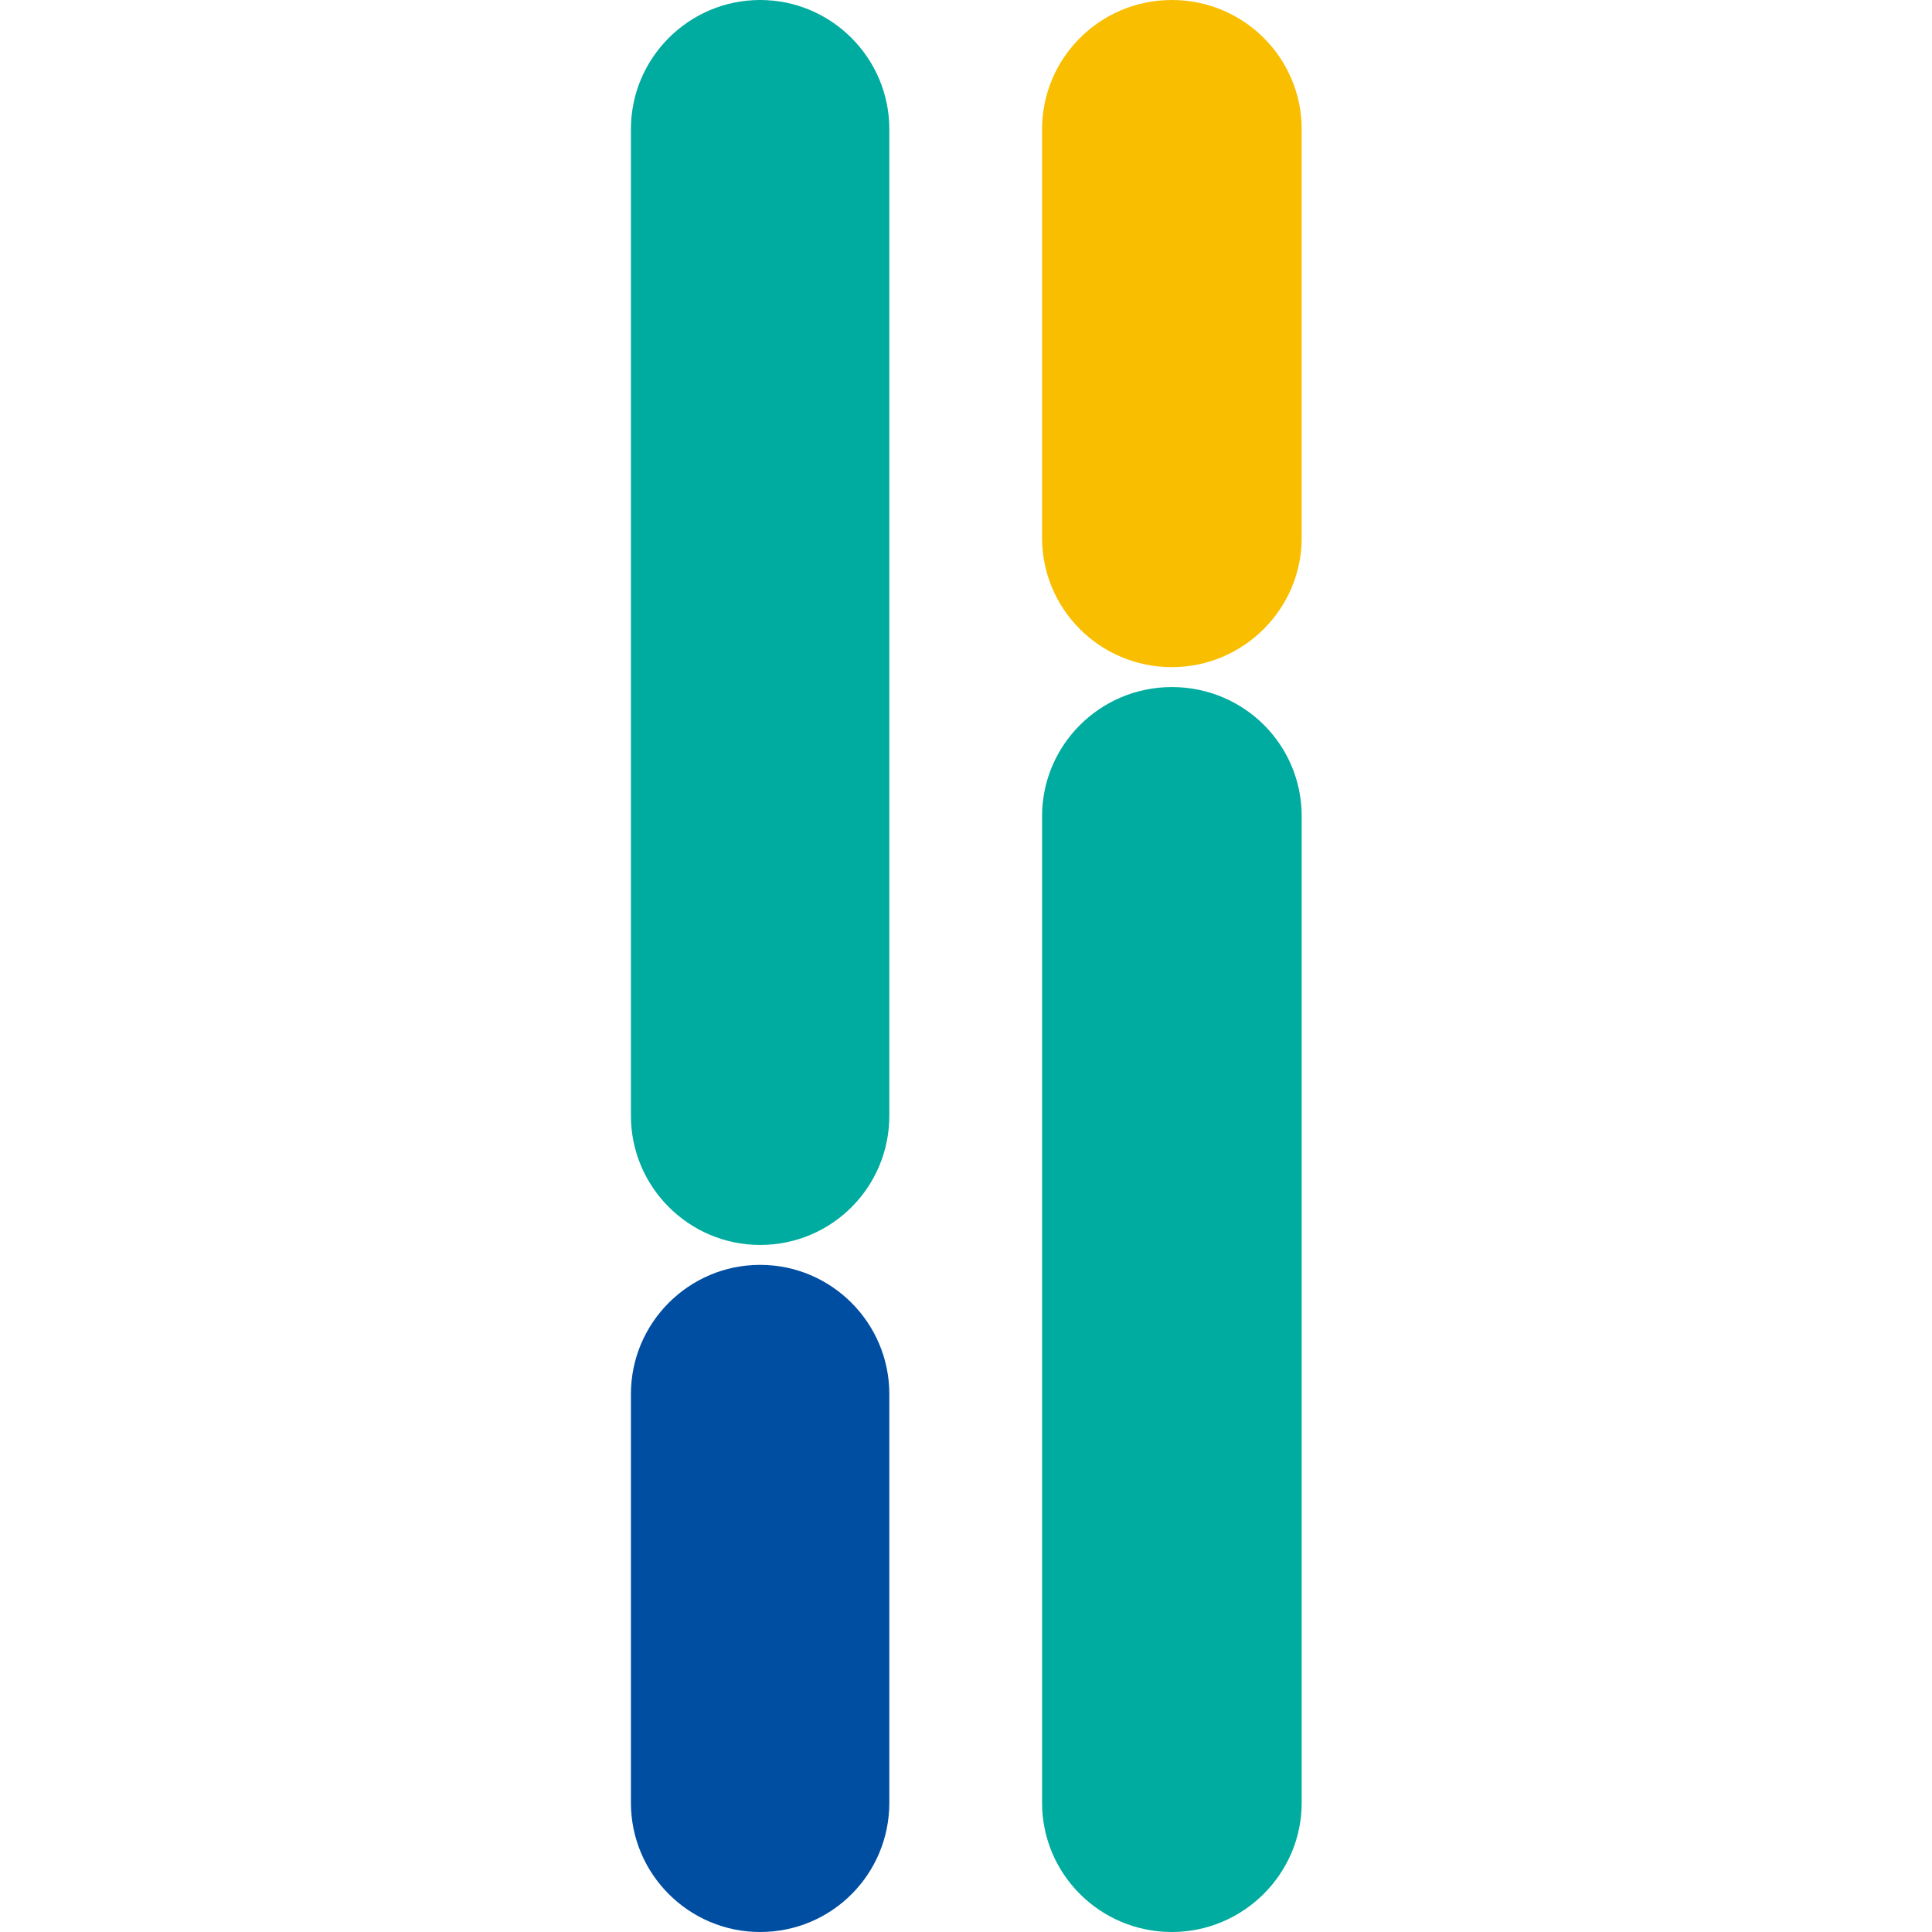<?xml version="1.0" encoding="utf-8"?>
<!-- Generator: Adobe Illustrator 27.0.0, SVG Export Plug-In . SVG Version: 6.00 Build 0)  -->
<svg version="1.1" id="Layer_1" xmlns="http://www.w3.org/2000/svg" xmlns:xlink="http://www.w3.org/1999/xlink" x="0px" y="0px"
	 viewBox="0 0 32 32" style="enable-background:new 0 0 32 32;" xml:space="preserve">
<style type="text/css">
	.st0{fill:#F9BE00;}
	.st1{fill:#00AB9F;}
	.st2{fill:#004EA1;}
</style>
<g>
	<path class="st0" d="M19.41,0c-1.19,0-2.15,0.96-2.15,2.14v6.77c0,1.18,0.96,2.14,2.15,2.14c1.18,0,2.15-0.96,2.15-2.14V2.14
		C21.56,0.96,20.6,0,19.41,0z"/>
	<path class="st1" d="M19.41,11.38c-1.19,0-2.15,0.96-2.15,2.14v16.34c0,1.18,0.96,2.14,2.15,2.14c1.18,0,2.15-0.96,2.15-2.14V13.52
		C21.56,12.33,20.6,11.38,19.41,11.38z"/>
	<path class="st2" d="M12.59,20.95c-1.18,0-2.14,0.96-2.14,2.14v6.77c0,1.18,0.96,2.14,2.14,2.14c1.19,0,2.14-0.96,2.14-2.14v-6.77
		C14.73,21.91,13.77,20.95,12.59,20.95z"/>
	<path class="st1" d="M12.59,0c-1.18,0-2.14,0.96-2.14,2.14v16.34c0,1.18,0.96,2.14,2.14,2.14c1.19,0,2.14-0.96,2.14-2.14V2.14
		C14.73,0.96,13.77,0,12.59,0z"/>
</g>
</svg>
